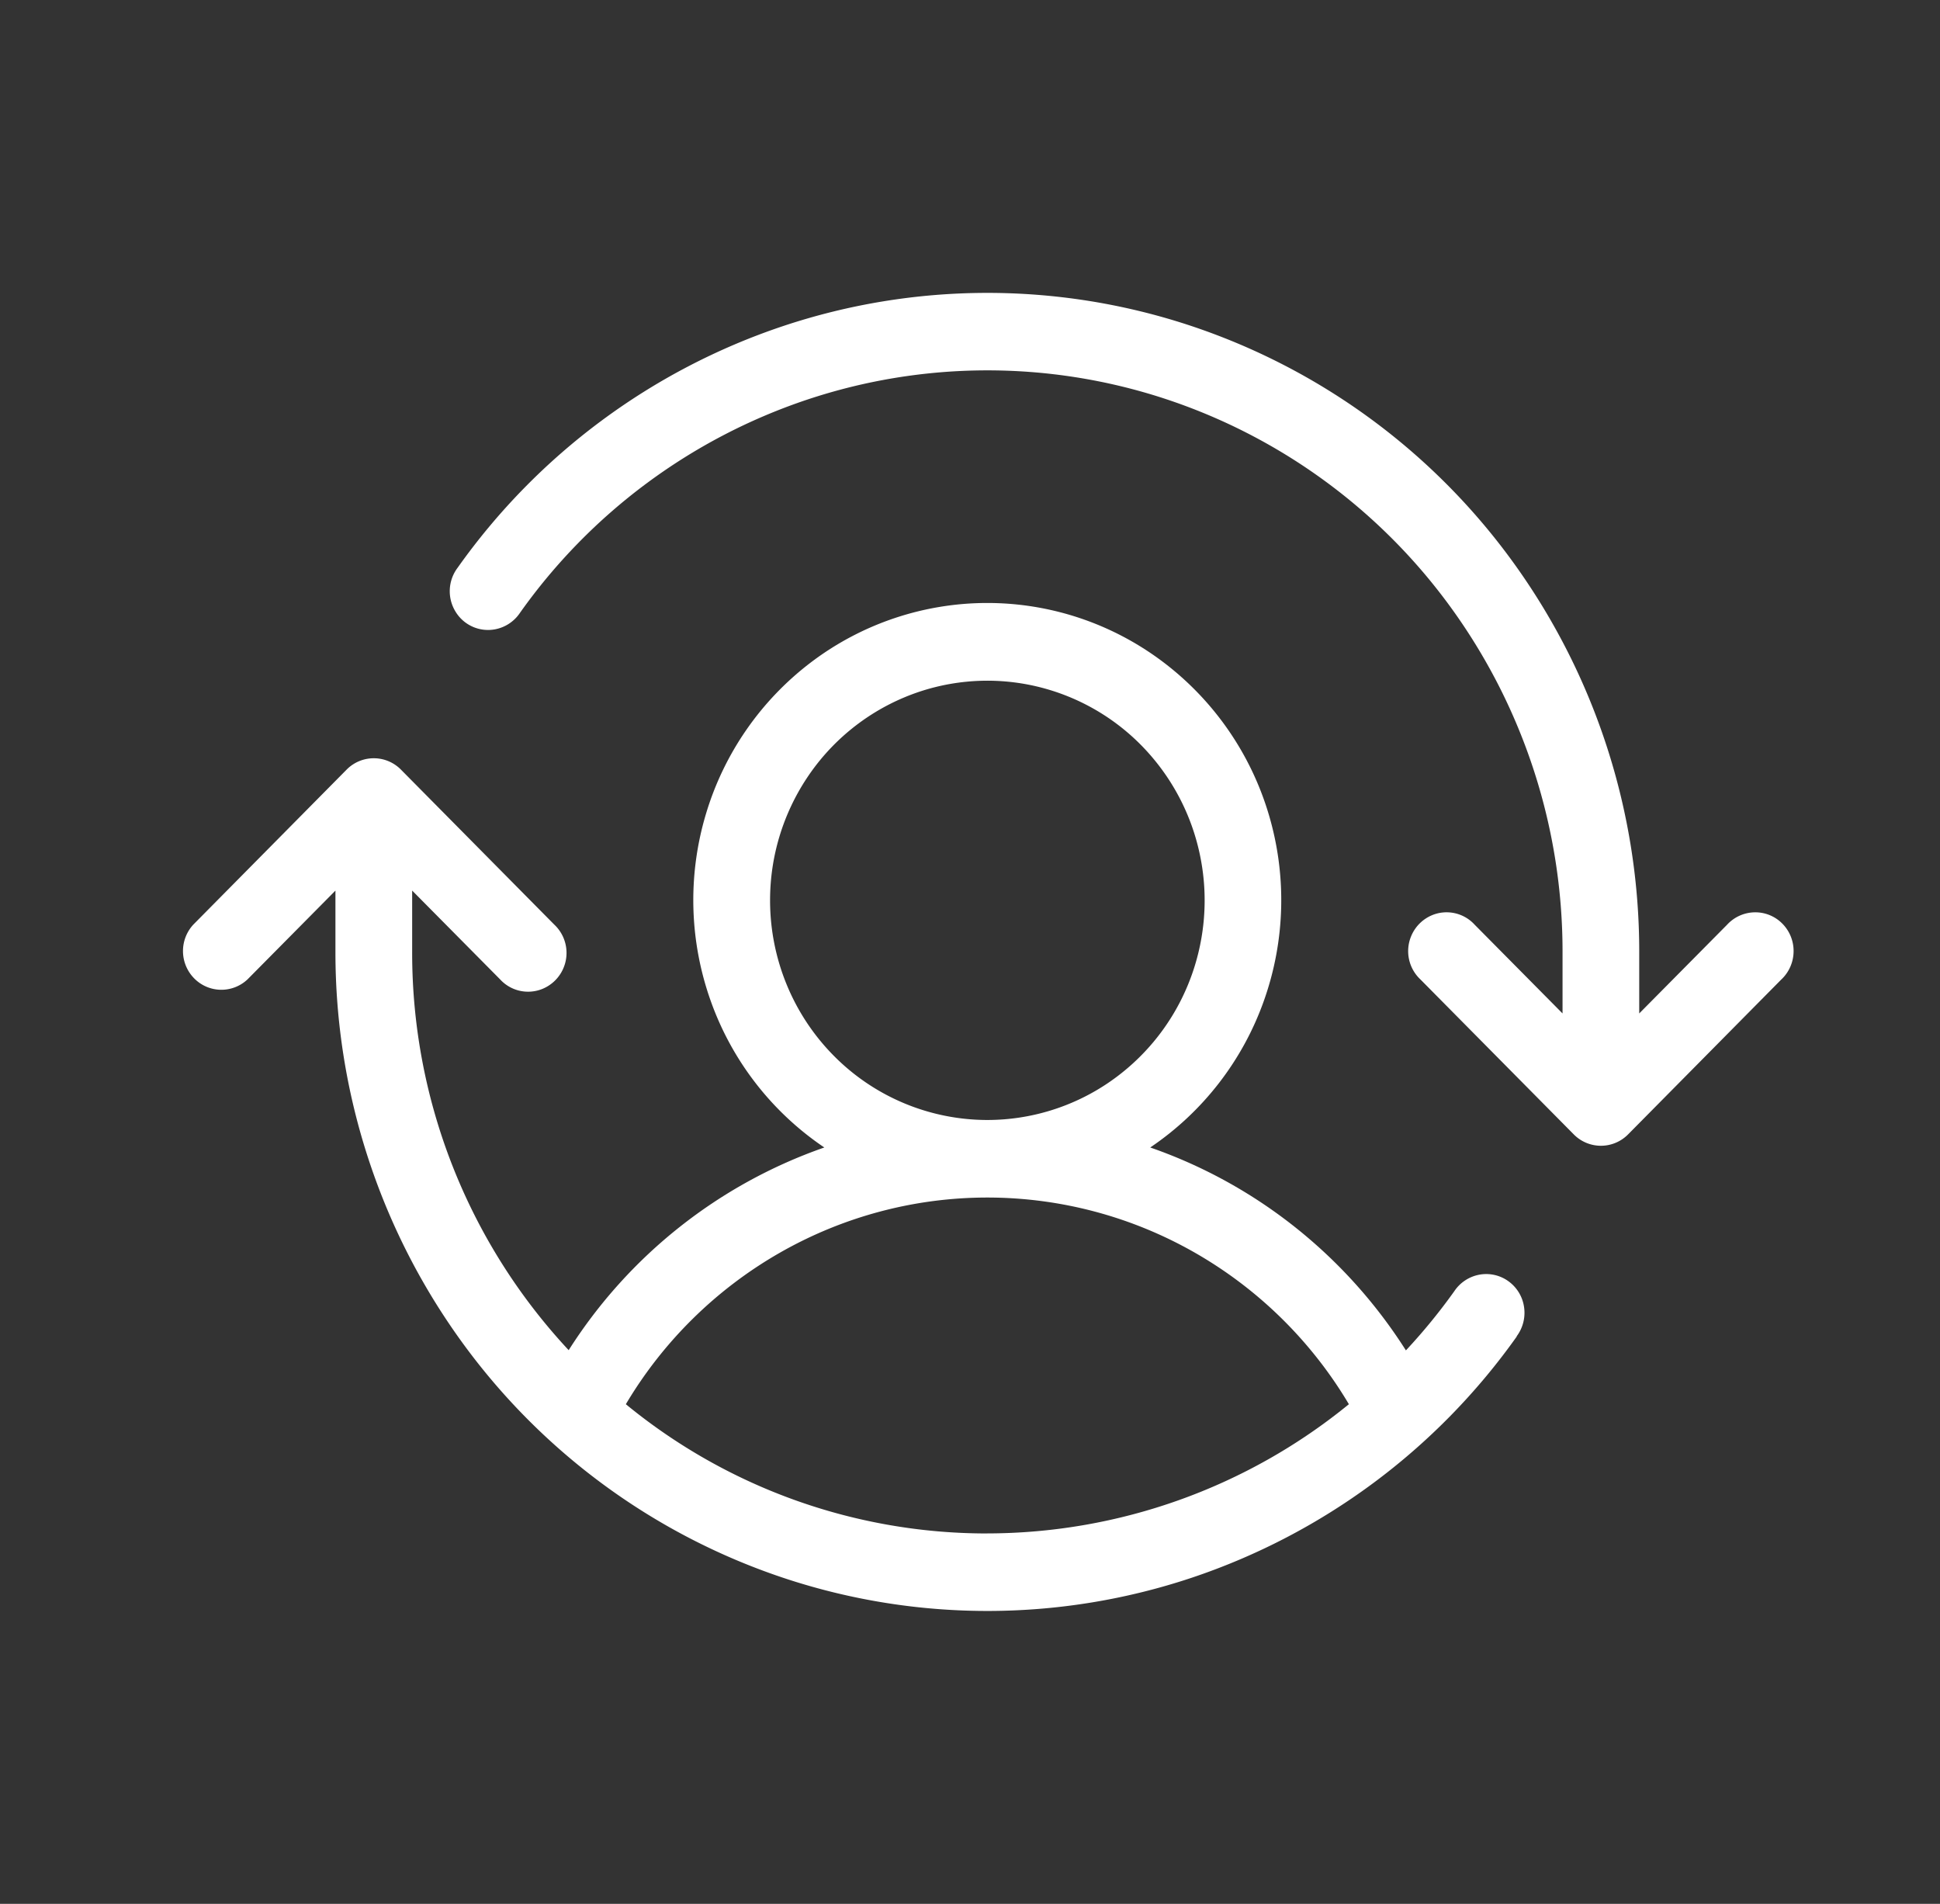 <?xml version="1.0" encoding="UTF-8"?>
<svg xmlns="http://www.w3.org/2000/svg" width="53" height="52" fill="none">
  <rect width="100%" height="100%" fill="#333333" stroke="none"/>
  <path d="M48.667 26.75l-4.19 4.235a1.042 1.042 0 01-1.481 0l-4.191-4.234a1.06 1.06 0 01-.257-1.171 1.058 1.058 0 01.579-.585 1.037 1.037 0 011.159.26l2.402 2.425v-1.677a15.992 15.992 0 00-3.012-9.357 15.722 15.722 0 00-7.888-5.767 15.558 15.558 0 00-9.736.036 15.726 15.726 0 00-7.847 5.824 1.053 1.053 0 01-.684.45 1.038 1.038 0 01-1.08-.49 1.064 1.064 0 01.063-1.195 17.824 17.824 0 018.893-6.599 17.633 17.633 0 0111.033-.04 17.82 17.82 0 018.94 6.536 18.125 18.125 0 013.413 10.602v1.677l2.403-2.426a1.047 1.047 0 01.748-.336 1.037 1.037 0 01.76.31 1.06 1.06 0 01.306.767 1.065 1.065 0 01-.333.756zM41.44 36.5a17.823 17.823 0 01-8.893 6.596 17.633 17.633 0 01-11.03.038 17.82 17.82 0 01-8.937-6.533 18.125 18.125 0 01-3.416-10.598v-1.678L6.762 26.75a1.041 1.041 0 01-1.455-.026 1.064 1.064 0 01-.026-1.47l4.19-4.235a1.042 1.042 0 011.481 0l4.19 4.234a1.06 1.06 0 01.258 1.171 1.058 1.058 0 01-.58.585 1.037 1.037 0 01-1.158-.26l-2.402-2.425v1.678a15.908 15.908 0 004.276 10.875 13.56 13.56 0 016.984-5.536 8.104 8.104 0 01-3.107-4.013 8.196 8.196 0 01-.128-5.093 8.117 8.117 0 012.9-4.167 7.976 7.976 0 014.787-1.599c1.724 0 3.403.56 4.787 1.6a8.116 8.116 0 012.9 4.166 8.197 8.197 0 01-.128 5.093 8.105 8.105 0 01-3.107 4.013c2.88 1 5.34 2.953 6.985 5.542a15.9 15.9 0 001.323-1.618 1.054 1.054 0 01.684-.45 1.036 1.036 0 01.796.181 1.053 1.053 0 01.425.705 1.071 1.071 0 01-.204.799h.007zm-14.466-5.91a5.892 5.892 0 003.298-1.011 5.986 5.986 0 002.187-2.692 6.057 6.057 0 00.337-3.466 6.02 6.02 0 00-1.624-3.072 5.917 5.917 0 00-3.04-1.642 5.878 5.878 0 00-3.43.342 5.95 5.95 0 00-2.664 2.21 6.04 6.04 0 00-1 3.332c0 1.591.625 3.117 1.738 4.242a5.905 5.905 0 004.198 1.757zm0 11.292a15.655 15.655 0 009.877-3.529 11.581 11.581 0 00-4.203-4.136 11.431 11.431 0 00-5.673-1.509c-1.989 0-3.943.52-5.674 1.51a11.581 11.581 0 00-4.203 4.135 15.54 15.54 0 009.876 3.53z" fill="#fff"></path>
</svg>

